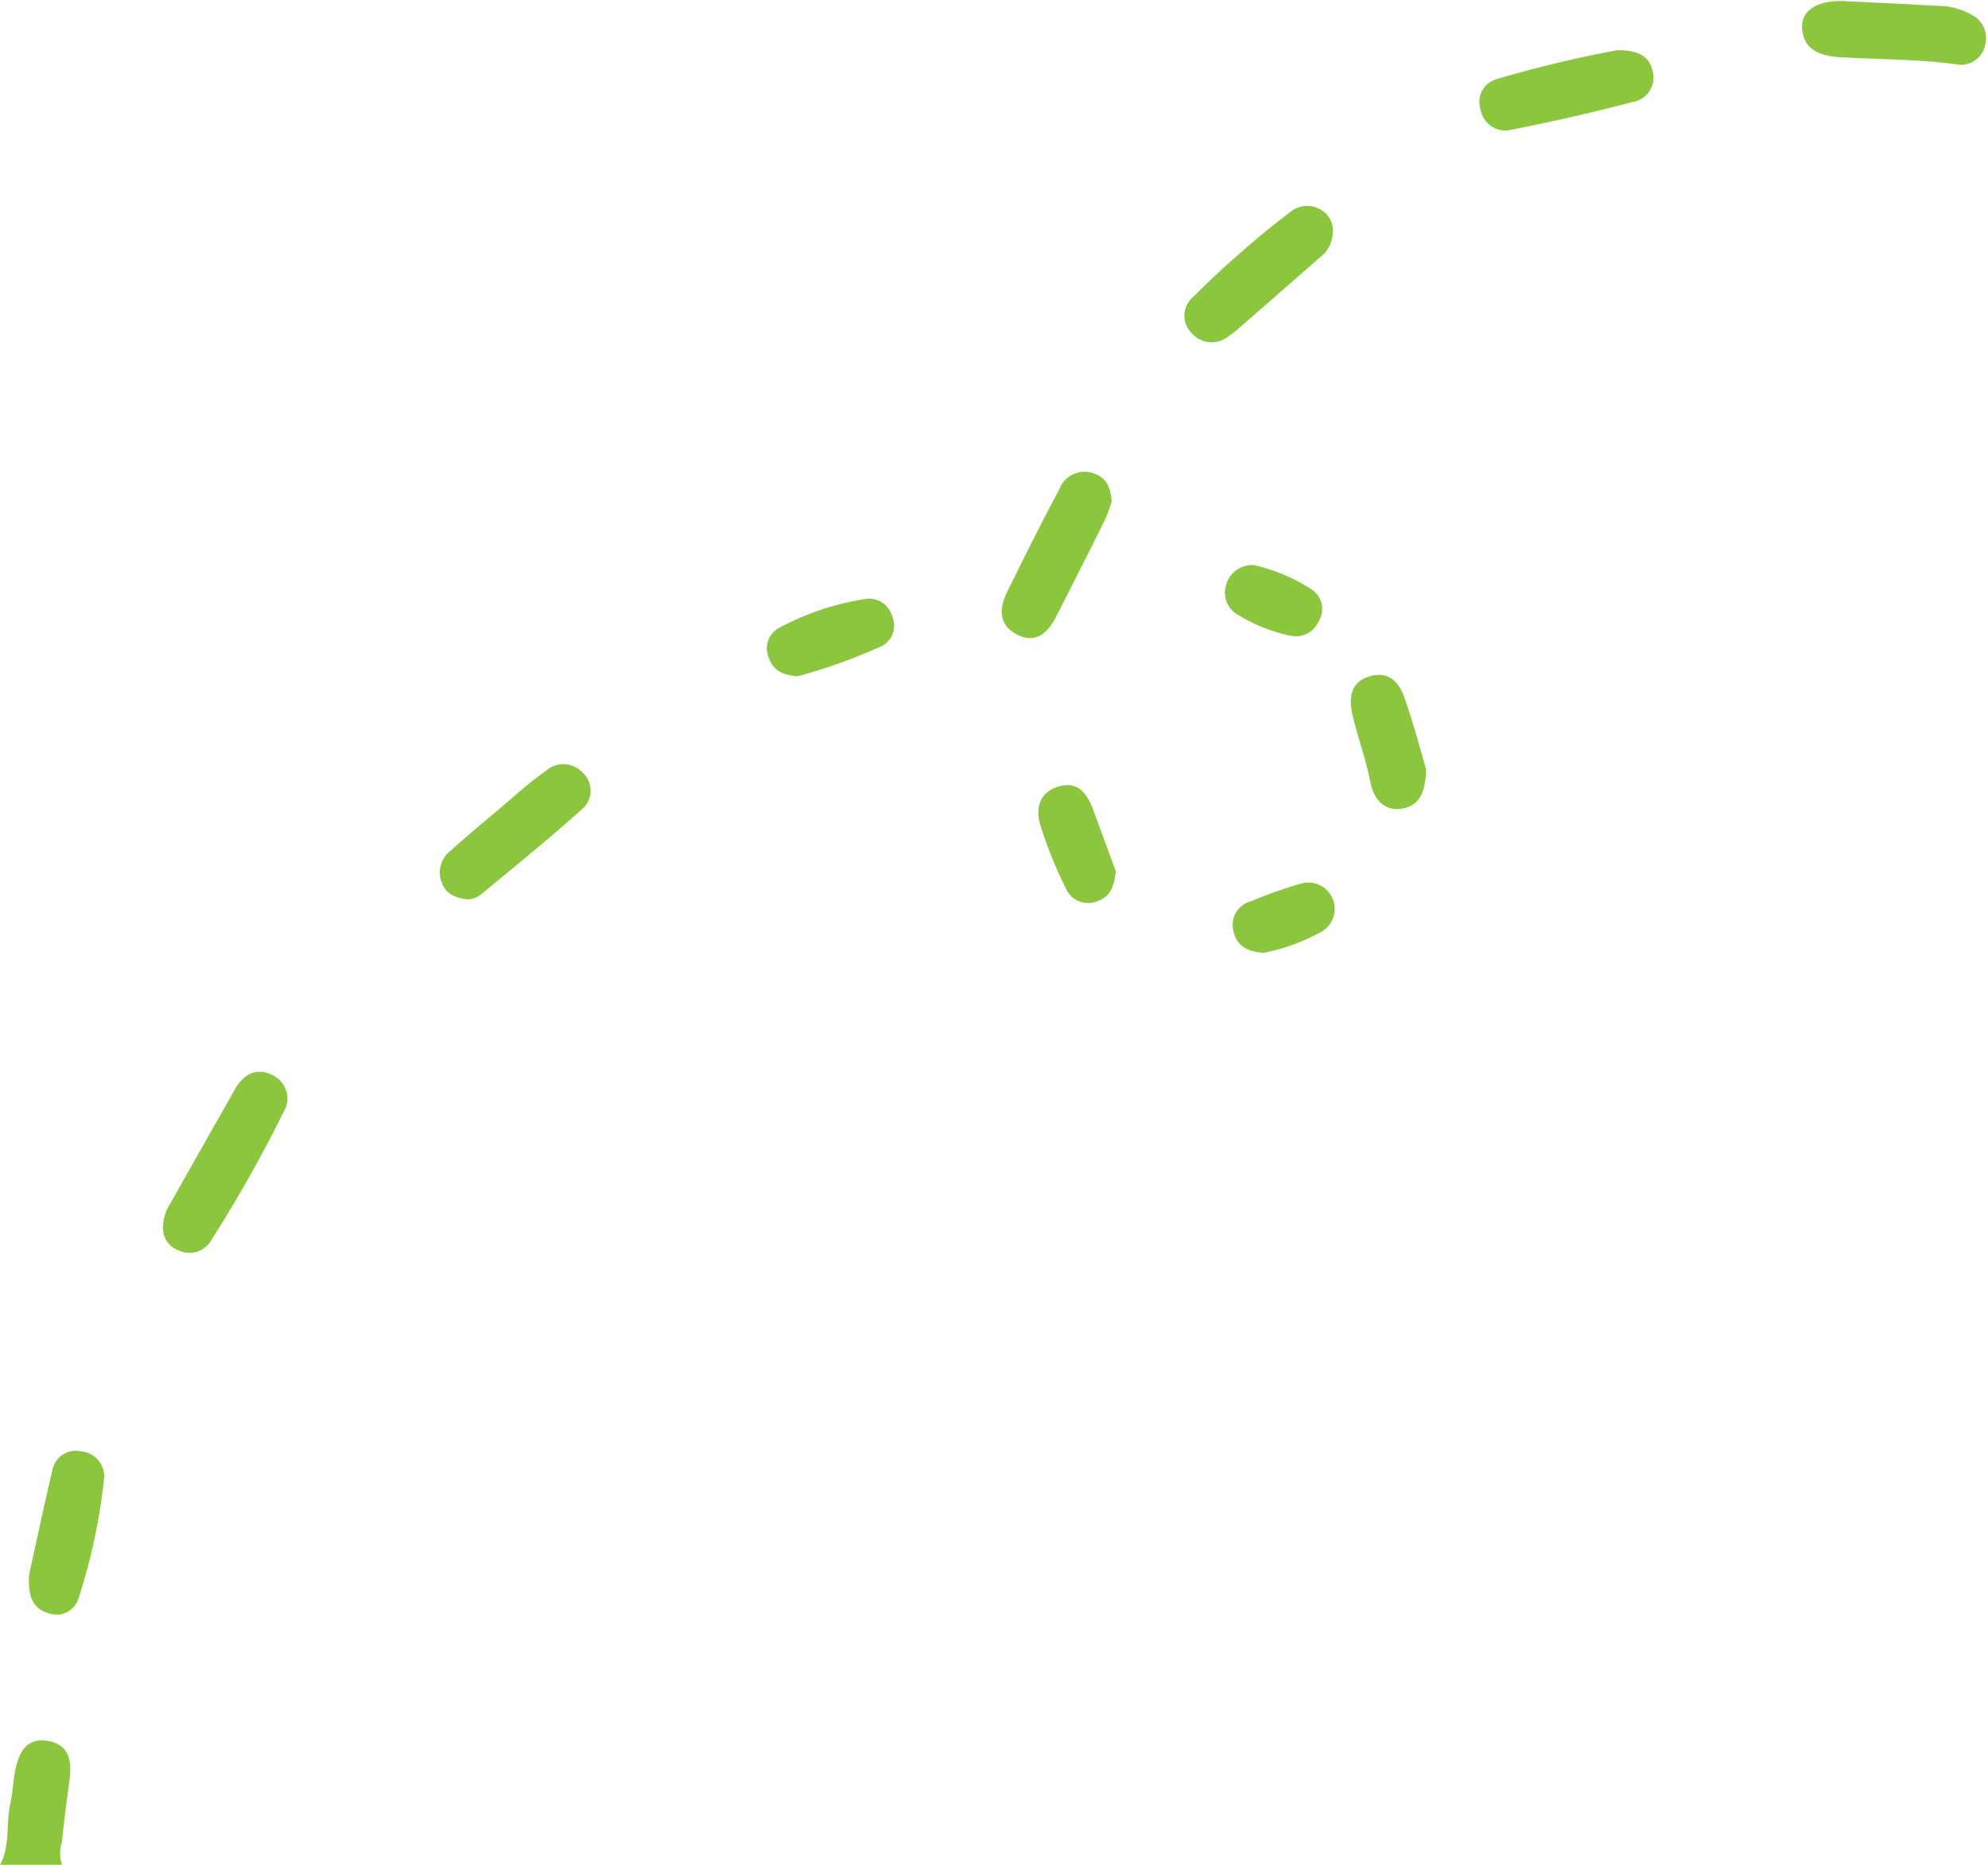 <?xml version="1.0" encoding="UTF-8" standalone="no"?><svg xmlns="http://www.w3.org/2000/svg" xmlns:xlink="http://www.w3.org/1999/xlink" fill="#000000" height="175.2" preserveAspectRatio="xMidYMid meet" version="1" viewBox="0.0 -0.1 186.8 175.2" width="186.8" zoomAndPan="magnify"><g data-name="Layer 2"><g data-name="Layer 1" fill="#8cc63f" id="change1_1"><path d="M0,175.12c1-1.87.53-4,1-5.93.22-.95.22-1.94.42-2.9.33-1.66,1-3.17,3.06-2.83s2.26,1.92,2.06,3.63C6.29,169,6,171,5.83,172.91a3.55,3.55,0,0,0,0,2.21Z"/><path d="M15.33,115a4.14,4.14,0,0,1,.72-2.11q3-5.32,6-10.61c.81-1.42,2-2.16,3.57-1.36a2.43,2.43,0,0,1,1,3.5,128.43,128.43,0,0,1-6.77,12,2.34,2.34,0,0,1-2.95,1A2.22,2.22,0,0,1,15.33,115Z"/><path d="M173.16,0c3,.15,6,.28,9,.45a6.31,6.31,0,0,1,3,.79,2.45,2.45,0,0,1,1.39,2.81,2.33,2.33,0,0,1-2.7,1.9c-3.67-.51-7.36-.45-11-.68-1.71-.11-3.4-.61-3.52-2.76C169.25.89,170.77-.07,173.16,0Z"/><path d="M44,84.4c-1.33-.14-2.06-.54-2.46-1.5a2.57,2.57,0,0,1,.78-3.06c1.9-1.71,3.88-3.32,5.84-5a38.17,38.17,0,0,1,3.16-2.54,2.47,2.47,0,0,1,3.48.24A2.29,2.29,0,0,1,54.6,76c-3,2.7-6.18,5.26-9.3,7.85A2.22,2.22,0,0,1,44,84.4Z"/><path d="M125.23,21.83A3,3,0,0,1,124,24.1q-3.89,3.42-7.8,6.82a6.36,6.36,0,0,1-.72.53,2.47,2.47,0,0,1-3.46-.21,2.3,2.3,0,0,1,.09-3.44,91.25,91.25,0,0,1,9.15-8,2.49,2.49,0,0,1,3-.1A2.24,2.24,0,0,1,125.23,21.83Z"/><path d="M152,4.61c1.88,0,3,.55,3.29,2a2.31,2.31,0,0,1-1.88,2.87c-3.78,1-7.58,1.86-11.4,2.61a2.36,2.36,0,0,1-2.89-1.9,2.22,2.22,0,0,1,1.53-2.86A111.49,111.49,0,0,1,152,4.61Z"/><path d="M104.46,47a13.28,13.28,0,0,1-.61,1.68q-2.3,4.64-4.65,9.23c-.77,1.51-1.94,2.48-3.63,1.61s-1.71-2.35-1-3.88c1.62-3.3,3.26-6.58,5-9.84a2.5,2.5,0,0,1,3.17-1.43C103.91,44.73,104.35,45.62,104.46,47Z"/><path d="M2.74,147.8c.64-2.87,1.36-6.32,2.18-9.75a2.23,2.23,0,0,1,2.72-1.79A2.37,2.37,0,0,1,9.76,139,55.67,55.67,0,0,1,7.4,150a2.18,2.18,0,0,1-2.92,1.44C3.07,151,2.59,149.82,2.74,147.8Z"/><path d="M134,72.21c-.07,2-.5,3.33-2.21,3.65s-2.69-.88-3-2.36c-.41-2.14-1.16-4.18-1.67-6.28-.4-1.65-.32-3.29,1.68-3.81,1.83-.48,2.77.73,3.26,2.31C132.84,68,133.48,70.3,134,72.21Z"/><path d="M74.94,63.44c-1.38-.12-2.26-.53-2.68-1.69a2.2,2.2,0,0,1,1-2.89,25.41,25.41,0,0,1,8-2.68,2.25,2.25,0,0,1,2.59,1.69,2.13,2.13,0,0,1-1,2.73A52,52,0,0,1,74.94,63.44Z"/><path d="M104.85,81.77c-.15,1.33-.5,2.39-1.75,2.8a2.27,2.27,0,0,1-2.91-1.12,41.09,41.09,0,0,1-2.43-6c-.45-1.52-.17-3.09,1.68-3.65s2.73.67,3.29,2.21C103.44,77.94,104.17,79.91,104.85,81.77Z"/><path d="M118.74,89.42c-1.48-.09-2.52-.63-2.83-2a2.29,2.29,0,0,1,1.63-2.84,44,44,0,0,1,4.67-1.66,2.48,2.48,0,0,1,1.68,4.66A18.42,18.42,0,0,1,118.74,89.42Z"/><path d="M117.86,53a16.85,16.85,0,0,1,5.28,2.21,2.19,2.19,0,0,1,.8,3,2.37,2.37,0,0,1-2.77,1.4,15.35,15.35,0,0,1-4.78-1.91,2.37,2.37,0,0,1-1.17-2.87A2.51,2.51,0,0,1,117.86,53Z"/></g></g></svg>